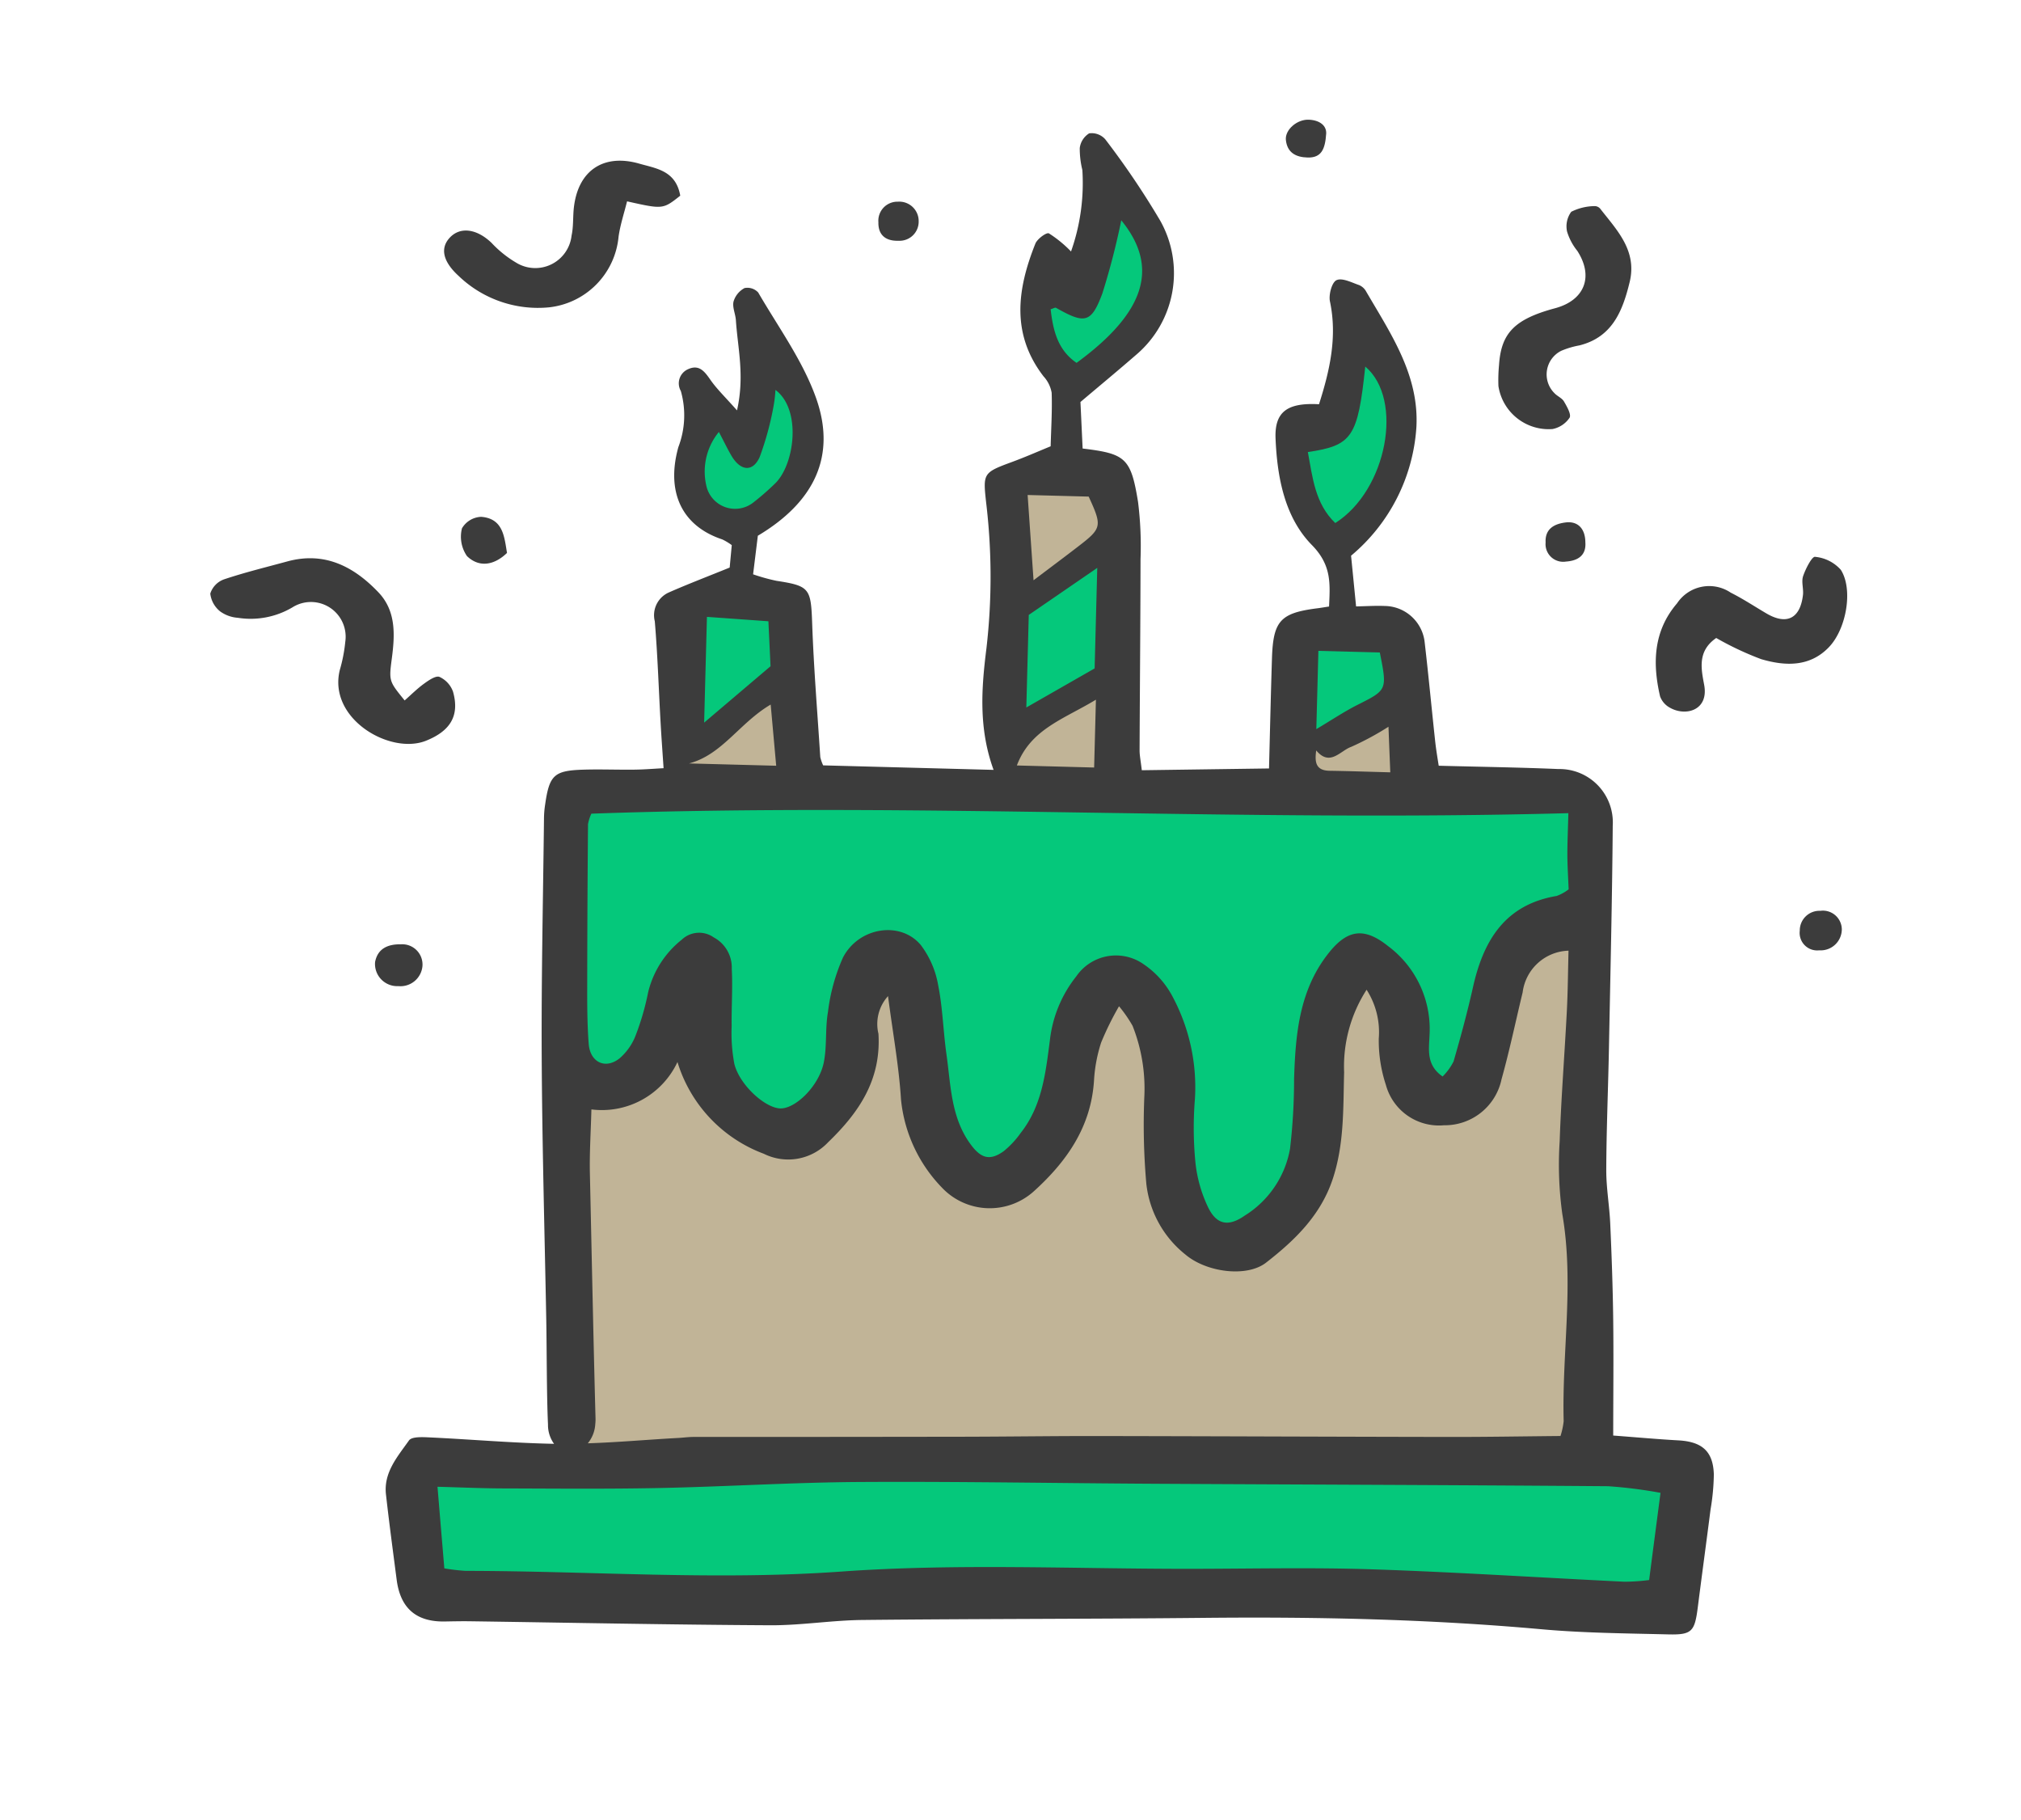 <svg xmlns="http://www.w3.org/2000/svg" id="Grupo_5108" width="173.013" height="155.805" data-name="Grupo 5108" viewBox="0 0 173.013 155.805">
    <defs>
        <style>
            .cls-1{fill:#3c3c3c}.cls-2{fill:#05c87b}.cls-3{fill:#c1b497}
        </style>
    </defs>
    <g id="Grupo_5086" data-name="Grupo 5086" transform="rotate(2 -191.114 562.89)">
        <path id="Trazado_3763" d="M5328.521-320.295c.54-.509 1.043-1.054 1.62-1.5.383-.3.976-.736 1.291-.618a2.209 2.209 0 0 1 1.2 1.219c.666 2.071-.146 3.389-2.157 4.28-3.028 1.342-8.5-1.587-7.587-5.816a13.1 13.1 0 0 0 .38-2.416 2.971 2.971 0 0 0-4.611-2.786 7.019 7.019 0 0 1-4.656 1.066 2.953 2.953 0 0 1-1.52-.486 2.282 2.282 0 0 1-.908-1.5 1.905 1.905 0 0 1 1.128-1.259c1.757-.659 3.571-1.167 5.366-1.725 3.161-.982 5.707.237 7.89 2.374 1.567 1.535 1.539 3.57 1.343 5.6-.192 1.968-.17 1.97 1.221 3.567z" class="cls-1" data-name="Trazado 3763" transform="translate(-5311.57 372.676)"/>
        <path id="Trazado_3764" d="M5431.853-329.232c-1.58 1.173-1.2 2.668-.891 4.052.479 2.159-1.486 2.778-2.87 2.047a1.8 1.8 0 0 1-.87-.939c-.761-2.827-.765-5.581 1.179-8.012a3.3 3.3 0 0 1 4.558-1.069c1.07.49 2.08 1.112 3.118 1.672 1.762.954 2.9.341 3.068-1.684.044-.538-.191-1.13-.043-1.621.19-.635.7-1.715.962-1.684a3.375 3.375 0 0 1 2.244 1.034c1.125 1.626.665 5.028-.787 6.653-1.584 1.775-3.705 1.755-5.763 1.226a26.151 26.151 0 0 1-3.905-1.675z" class="cls-1" data-name="Trazado 3764" transform="translate(-5302.875 372.352)"/>
        <path id="Trazado_3765" d="M5349.26-361.844c-1.441 1.223-1.441 1.223-4.534.643-.211 1.009-.512 2.018-.621 3.047a6.711 6.711 0 0 1-5.723 6.251 9.8 9.8 0 0 1-7.85-2.421c-1.427-1.214-1.66-2.354-.845-3.264.87-.971 2.278-.807 3.567.342a9.394 9.394 0 0 0 2.155 1.614 3.125 3.125 0 0 0 4.672-2.478c.146-.8.046-1.637.117-2.452.267-3.153 2.391-4.667 5.464-3.9 1.483.368 3.145.489 3.598 2.618z" class="cls-1" data-name="Trazado 3765" transform="translate(-5310.237 370.224)"/>
        <path id="Trazado_3766" d="M5413.458-349.868c.085-2.711 1.149-3.965 4.625-5.029 2.516-.77 3.226-2.833 1.73-4.977a4.893 4.893 0 0 1-.932-1.616 2.1 2.1 0 0 1 .3-1.708 4.564 4.564 0 0 1 1.971-.554.62.62 0 0 1 .492.2c1.505 1.8 3.3 3.478 2.743 6.193-.514 2.481-1.309 4.757-4.1 5.565a7.357 7.357 0 0 0-1.548.519 2.259 2.259 0 0 0-.454 3.645c.255.254.655.393.838.68.269.425.684 1.092.528 1.376a2.293 2.293 0 0 1-1.42 1.017 4.349 4.349 0 0 1-4.761-3.512 13.662 13.662 0 0 1-.012-1.799z" class="cls-1" data-name="Trazado 3766" transform="translate(-5303.879 370.292)"/>
        <path id="Trazado_3767" d="M5335.343-332.935c-1.1 1.137-2.372 1.331-3.415.391a2.918 2.918 0 0 1-.512-2.361 1.994 1.994 0 0 1 1.608-1.041c1.887.081 2.039 1.636 2.319 3.011z" class="cls-1" data-name="Trazado 3767" transform="translate(-5310.075 372.392)"/>
        <path id="Trazado_3768" d="M5329.771-299.9a1.892 1.892 0 0 1-2.005 1.763 1.9 1.9 0 0 1-2.059-1.991c.188-1.206 1.1-1.576 2.167-1.595a1.735 1.735 0 0 1 1.897 1.823z" class="cls-1" data-name="Trazado 3768" transform="translate(-5310.504 374.975)"/>
        <path id="Trazado_3769" d="M5421.056-336.871c.123 1.12-.581 1.6-1.6 1.707a1.511 1.511 0 0 1-1.8-1.573c-.1-1.166.685-1.616 1.65-1.772 1.045-.168 1.699.471 1.75 1.638z" class="cls-1" data-name="Trazado 3769" transform="translate(-5303.561 372.196)"/>
        <path id="Trazado_3770" d="M5367.133-360.542a1.634 1.634 0 0 1-1.661 1.714c-1.131.08-1.769-.459-1.782-1.516a1.63 1.63 0 0 1 1.6-1.823 1.662 1.662 0 0 1 1.843 1.625z" class="cls-1" data-name="Trazado 3770" transform="translate(-5307.635 370.411)"/>
        <path id="Trazado_3771" d="M5399.307-368.7c-.043 1.336-.327 2.1-1.524 2.108-1.018.009-1.759-.369-1.906-1.439-.119-.875.917-1.826 1.929-1.8.937.017 1.507.468 1.501 1.131z" class="cls-1" data-name="Trazado 3771" transform="translate(-5305.206 369.833)"/>
        <path id="Trazado_3772" d="M5440.671-304.946a1.5 1.5 0 0 1-1.718-1.622 1.681 1.681 0 0 1 1.692-1.76 1.621 1.621 0 0 1 1.9 1.506 1.811 1.811 0 0 1-1.874 1.876z" class="cls-1" data-name="Trazado 3772" transform="translate(-5301.953 374.476)"/>
        <path id="Trazado_3773" d="M5383.11-334.305l-6.52 4.732v8.8l6.52-3.96z" class="cls-2" data-name="Trazado 3773" transform="translate(-5306.661 372.515)"/>
        <path id="Trazado_3774" d="M5357-328.994l-6.011-.27v10.311l6.334-5.671z" class="cls-2" data-name="Trazado 3774" transform="translate(-5308.594 372.896)"/>
        <path id="Trazado_3775" d="M5401.524-321.211c.791-.517 1.475-.964 2.27-1.393 2.617-1.406 2.688-1.591 1.933-4.927l-.069-.3h-5.948v7.778l.587-.369c.437-.278.842-.538 1.227-.789z" class="cls-2" data-name="Trazado 3775" transform="translate(-5304.916 373.004)"/>
        <path id="Trazado_3776" d="M5383.133-323.382a.381.381 0 0 0-.39.014c-.58.372-1.164.707-1.733 1.033-2.125 1.216-4.131 2.366-5.037 4.971a.381.381 0 0 0 .05.347.379.379 0 0 0 .312.16h6.615a.382.382 0 0 0 .382-.382v-5.808a.381.381 0 0 0-.199-.335z" class="cls-3" data-name="Trazado 3776" transform="translate(-5306.709 373.337)"/>
        <path id="Trazado_3777" d="M5357.264-322.32a.392.392 0 0 0-.369.021 16.8 16.8 0 0 0-2.878 2.436 9.482 9.482 0 0 1-3.88 2.742.382.382 0 0 0-.272.422.382.382 0 0 0 .378.328h7.466a.381.381 0 0 0 .285-.128.377.377 0 0 0 .094-.3l-.609-5.223a.382.382 0 0 0-.215-.298z" class="cls-3" data-name="Trazado 3777" transform="translate(-5308.679 373.418)"/>
        <path id="Trazado_3778" d="M5406.628-321.533a.382.382 0 0 0-.2-.312.386.386 0 0 0-.373.009c-.429.252-.811.494-1.166.717a11.2 11.2 0 0 1-1.926 1.061 3.829 3.829 0 0 0-.815.481c-.73.514-1.11.727-1.743.008a.381.381 0 0 0-.4-.112.377.377 0 0 0-.265.322 2.14 2.14 0 0 0 .316 1.694 1.555 1.555 0 0 0 1.22.44h.037c1.112-.012 2.224-.01 3.45-.006h1.75a.379.379 0 0 0 .278-.122.381.381 0 0 0 .1-.286z" class="cls-3" data-name="Trazado 3778" transform="translate(-5304.917 373.453)"/>
        <path id="Trazado_3779" d="M5377.152-331.555a.382.382 0 0 0 .15.03.382.382 0 0 0 .239-.083l1.331-1.061c.889-.708 1.653-1.316 2.413-1.933 2.134-1.732 2.2-2.086.89-4.758a.383.383 0 0 0-.344-.213h-5.231a.378.378 0 0 0-.282.126.376.376 0 0 0-.1.293l.7 7.284a.384.384 0 0 0 .234.315z" class="cls-3" data-name="Trazado 3779" transform="translate(-5306.689 372.118)"/>
        <path id="Trazado_3780" d="M5441.6-255.288c-.131-1.978-1.111-2.763-3.158-2.8-1.79-.037-3.578-.138-5.567-.218-.119-3.465-.195-6.727-.35-9.985-.129-2.717-.322-5.43-.538-8.141-.123-1.537-.456-3.064-.5-4.6-.107-3.454-.08-6.912-.133-10.368-.1-6.362-.168-12.723-.341-19.084a4.567 4.567 0 0 0-4.82-4.672c-3.349-.025-6.7.045-10.247.075-.1-.531-.266-1.312-.379-2.1-.4-2.784-.76-5.575-1.183-8.357a3.485 3.485 0 0 0-3.534-3.048c-.792-.005-1.583.076-2.45.123-.216-1.606-.405-3.021-.581-4.322a15.653 15.653 0 0 0 5.206-11.218c.077-4.445-2.471-7.884-4.7-11.419a1.249 1.249 0 0 0-.607-.53c-.657-.2-1.483-.6-1.966-.36-.39.193-.639 1.265-.5 1.835.754 3.04.184 5.938-.628 8.831-2.686-.053-3.793.753-3.615 3.064.253 3.3 1.013 6.707 3.425 9 1.777 1.686 1.67 3.282 1.654 5.209-.449.085-.708.14-.969.182-3.179.514-3.771 1.2-3.761 4.434.009 3.073.048 6.145.077 9.416l-10.879.532c-.123-.814-.233-1.252-.248-1.693-.169-5.455-.308-10.91-.492-16.364a30.42 30.42 0 0 0-.383-4.886c-.743-3.741-1.215-4.085-4.9-4.4l-.325-3.973c1.562-1.418 3.119-2.8 4.647-4.225a9.166 9.166 0 0 0 1.651-11.5 69.665 69.665 0 0 0-4.966-6.827 1.55 1.55 0 0 0-1.39-.454 1.73 1.73 0 0 0-.761 1.279 7.634 7.634 0 0 0 .288 1.872 17.537 17.537 0 0 1-.726 7.007 10.32 10.32 0 0 0-1.948-1.484c-.21-.094-.979.508-1.127.922-1.412 3.93-1.828 7.791 1.095 11.324a2.793 2.793 0 0 1 .745 1.378c.107 1.514.061 3.038.074 4.586-1.01.454-2.135 1-3.29 1.469-2.4.982-2.425 1.043-2.064 3.518a53.4 53.4 0 0 1 .463 12.5c-.3 3.342-.459 6.823.975 10.363l-14.594.124a3.581 3.581 0 0 1-.271-.7c-.377-3.793-.823-7.582-1.091-11.383-.212-3.017-.314-3.228-3.188-3.565a16.417 16.417 0 0 1-2.015-.486l.291-3.314c4.741-3.053 6.5-7.062 4.57-11.954-1.247-3.155-3.437-5.942-5.267-8.856a1.253 1.253 0 0 0-1.181-.336 1.928 1.928 0 0 0-.9 1.181c-.1.491.2 1.053.256 1.591.234 2.363.933 4.716.365 7.713-1.044-1.1-1.769-1.746-2.341-2.5-.531-.708-1.023-1.362-1.986-.868a1.319 1.319 0 0 0-.537 1.877 7.618 7.618 0 0 1-.044 4.807c-.91 3.771.43 6.706 4.037 7.767a4.906 4.906 0 0 1 .825.459l-.112 1.926c-1.914.856-3.541 1.543-5.128 2.309a2.13 2.13 0 0 0-1.118 2.507c.343 2.881.536 5.78.8 8.671.111 1.224.245 2.446.39 3.873-.725.062-1.6.168-2.485.21-1.456.07-2.915.058-4.367.154-2.516.166-2.9.565-3.174 3.116a8.27 8.27 0 0 0-.057 1.087c.162 6.812.244 13.628.517 20.435.3 7.532.775 15.056 1.18 22.583.132 2.452.257 6.45.458 8.9a2.743 2.743 0 0 0 .576 1.635c-3.547.057-7.1-.133-10.651-.176-.609-.008-1.544-.028-1.772.322-.921 1.41-2.083 2.808-1.807 4.681.358 2.424.77 4.841 1.169 7.259.4 2.444 1.81 3.571 4.257 3.438.726-.039 1.453-.079 2.182-.094 8.547-.177 17.1-.3 25.643-.553 2.63-.076 5.244-.608 7.875-.728 9.724-.442 19.454-.761 29.178-1.2 9.642-.436 19.277-.565 28.922-.038 3.628.2 7.272.1 10.909.063 2.022-.023 2.245-.331 2.436-2.4.257-2.8.542-5.605.8-8.409a19.18 19.18 0 0 0 .176-3.019zm-29.78-59.084c-1.965.016-3.585.016-5.2.048-1.189.024-1.306-.705-1.2-1.7 1.221 1.369 2.056-.047 2.978-.409a24.46 24.46 0 0 0 3.133-1.833c.103 1.409.18 2.431.291 3.893zm-1.252-10.221c.756 3.207.741 3.179-1.774 4.56-1.093.6-2.11 1.339-3.429 2.186l-.057-6.7zm-24.354 2.217l-5.725 3.544-.067-7.925 5.719-4.227c.027 3.012.05 5.596.075 8.606zm-1.02-14.682c1.255 2.5 1.229 2.664-.751 4.3-1.1.912-2.221 1.808-3.716 3.023l-.761-7.277zm1.226 17.351l.05 5.808-6.617.056c1.07-3.157 3.872-4.098 6.569-5.865zm-28.255-5.729l.317 3.841c-1.743 1.586-3.367 3.066-5.512 5.021-.03-3.366-.052-6.012-.077-9.055zm.444 7.118l.654 5.217-7.465.063c2.811-.842 4.187-3.608 6.813-5.282z" class="cls-1" data-name="Trazado 3780" transform="translate(-5310.329 369.958)"/>
        <g id="Grupo_5085" data-name="Grupo 5085" transform="translate(41.916 9.168)">
            <path id="Trazado_3781" d="M5401.048-336.879c4.332-2.951 5.513-10.789 2.1-13.475-.427 6.059-.87 6.791-4.657 7.485.485 2.169.766 4.384 2.557 5.99z" class="cls-2" data-name="Trazado 3781" transform="translate(-5346.924 362.136)"/>
            <path id="Trazado_3782" d="M5383.411-361.309a61.677 61.677 0 0 1-1.4 6.315c-.863 2.584-1.407 2.68-3.918 1.367-.084-.044-.253.073-.459.14.272 1.81.731 3.468 2.378 4.507 5.702-4.483 6.84-8.406 3.399-12.329z" class="cls-2" data-name="Trazado 3782" transform="translate(-5348.499 361.309)"/>
            <path id="Trazado_3783" d="M5351.662-343.093a5.342 5.342 0 0 0-.925 4.592 2.521 2.521 0 0 0 4.068 1.351 22.239 22.239 0 0 0 1.776-1.657c1.66-1.644 2.124-6.441-.206-8.05a10.735 10.735 0 0 1-.109 1.365 25.634 25.634 0 0 1-1.038 4.42c-.539 1.331-1.587 1.26-2.4.008-.374-.587-.695-1.207-1.166-2.029z" class="cls-2" data-name="Trazado 3783" transform="translate(-5350.544 362.4)"/>
        </g>
        <path id="Trazado_3784" d="M5436.783-261.563a39.075 39.075 0 0 0-4.508-.41c-12.9.348-25.8.763-38.7 1.141-8.449.248-16.9.387-25.348.733-5.714.234-11.414.8-17.126 1.115-4.435.246-8.879.357-13.32.5-1.79.058-3.583.038-5.652.055.294 2.48.557 4.686.828 6.96a17.361 17.361 0 0 0 1.835.15c10.708-.365 21.413.083 32.135-1.063 10.012-1.069 20.155-.917 30.24-1.291 5.085-.188 10.171-.48 15.256-.487 7.183-.01 14.365.209 21.547.307a17.689 17.689 0 0 0 2.1-.218c.23-2.471.449-4.729.713-7.492z" class="cls-2" data-name="Trazado 3784" transform="translate(-5310.018 377.976)"/>
        <path id="Trazado_3785" d="M5427.21-262.919c-3.186.14-6.354.308-9.523.413-10 .334-20.006.637-30.009.971-3.82.127-7.637.319-11.457.459q-11.594.424-23.189.828c-.453.016-.9.1-1.356.137-2.554.229-5.107.551-7.663.723a2.853 2.853 0 0 0 .583-1.673 3.765 3.765 0 0 0 0-.545c-.4-6.445-.84-14.434-1.211-20.882-.1-1.779-.044-3.566-.061-5.472a7.145 7.145 0 0 0 7.222-4.312 12.16 12.16 0 0 0 7.663 7.591 4.689 4.689 0 0 0 5.465-1.177c2.58-2.665 4.359-5.529 3.982-9.432a3.559 3.559 0 0 1 .707-3.249c.521 3.144 1.143 5.965 1.421 8.819a12.606 12.606 0 0 0 3.751 7.39 5.633 5.633 0 0 0 7.85.086c2.747-2.656 4.75-5.706 4.854-9.719a12.9 12.9 0 0 1 .493-3.232 25.566 25.566 0 0 1 1.425-3.166 11.412 11.412 0 0 1 1.22 1.638 14.6 14.6 0 0 1 1.214 6.1 57.66 57.66 0 0 0 .429 7.345 9 9 0 0 0 3.549 5.95c1.856 1.472 5.326 1.8 6.932.461 2.374-1.982 4.511-4.183 5.445-7.32.9-3.042.689-6.118.666-9.2a12.12 12.12 0 0 1 1.677-7.127 6.736 6.736 0 0 1 1.187 4.138 12.114 12.114 0 0 0 .749 3.951 4.71 4.71 0 0 0 5.092 3.273 4.961 4.961 0 0 0 4.787-4.121c.6-2.473 1.03-4.985 1.543-7.479a4.081 4.081 0 0 1 3.8-3.706c.015 1.748.065 3.462.037 5.174-.062 3.716-.228 7.431-.224 11.145a30.815 30.815 0 0 0 .446 6.244c1.227 5.874.368 11.808.732 17.7a6.417 6.417 0 0 1-.228 1.276z" class="cls-3" data-name="Trazado 3785" transform="translate(-5309.173 374.768)"/>
        <path id="Trazado_3786" d="M5342.516-312.434c27.708-1.953 55.5-1.211 83.587-2.962.013 1.436 0 2.49.038 3.542.038.986.138 1.971.212 2.974a3.9 3.9 0 0 1-1 .6c-4.425.9-6.15 4.061-6.9 8.1-.4 2.138-.9 4.26-1.432 6.37a4.97 4.97 0 0 1-.891 1.315c-1.464-.939-1.244-2.28-1.242-3.5a8.856 8.856 0 0 0-3.8-7.481c-2.083-1.554-3.513-1.343-5.058.737-2.427 3.266-2.615 7.067-2.6 10.924a50.939 50.939 0 0 1-.14 5.973 8.481 8.481 0 0 1-3.678 5.841c-1.331 1-2.356.889-3.144-.583a11.684 11.684 0 0 1-1.232-3.838 30.573 30.573 0 0 1-.229-5.447 16.453 16.453 0 0 0-2.2-8.619 7.642 7.642 0 0 0-2.555-2.693 4.12 4.12 0 0 0-5.768 1.222 10.685 10.685 0 0 0-2.062 5.542c-.267 2.794-.467 5.627-2.22 8.011a7.778 7.778 0 0 1-1.415 1.624c-1.118.852-1.875.679-2.77-.418-1.832-2.248-1.928-5.04-2.4-7.7-.349-1.963-.461-3.975-.92-5.907a7.906 7.906 0 0 0-1.605-3.376c-1.816-2.022-5.359-1.349-6.622 1.308a16.22 16.22 0 0 0-1.119 4.7c-.2 1.431.03 2.927-.21 4.347-.344 2.025-2.3 4.055-3.6 4.043-1.315-.012-3.538-1.9-4.044-3.67a14.258 14.258 0 0 1-.343-3.219c-.081-1.633-.017-3.276-.162-4.9a2.925 2.925 0 0 0-1.636-2.642 2.159 2.159 0 0 0-2.731.293 8.2 8.2 0 0 0-2.718 4.6 22.348 22.348 0 0 1-.929 3.694 4.942 4.942 0 0 1-1.3 2.025c-1.178 1.026-2.519.457-2.7-1.119-.182-1.622-.247-3.26-.3-4.892q-.236-6.956-.417-13.914a3.7 3.7 0 0 1 .255-.905z" class="cls-2" data-name="Trazado 3786" transform="translate(-5309.252 373.943)"/>
    </g>
    <path id="Rectángulo_2182" fill="none" d="M0 0H173.013V155.805H0z" data-name="Rectángulo 2182"/>
</svg>
